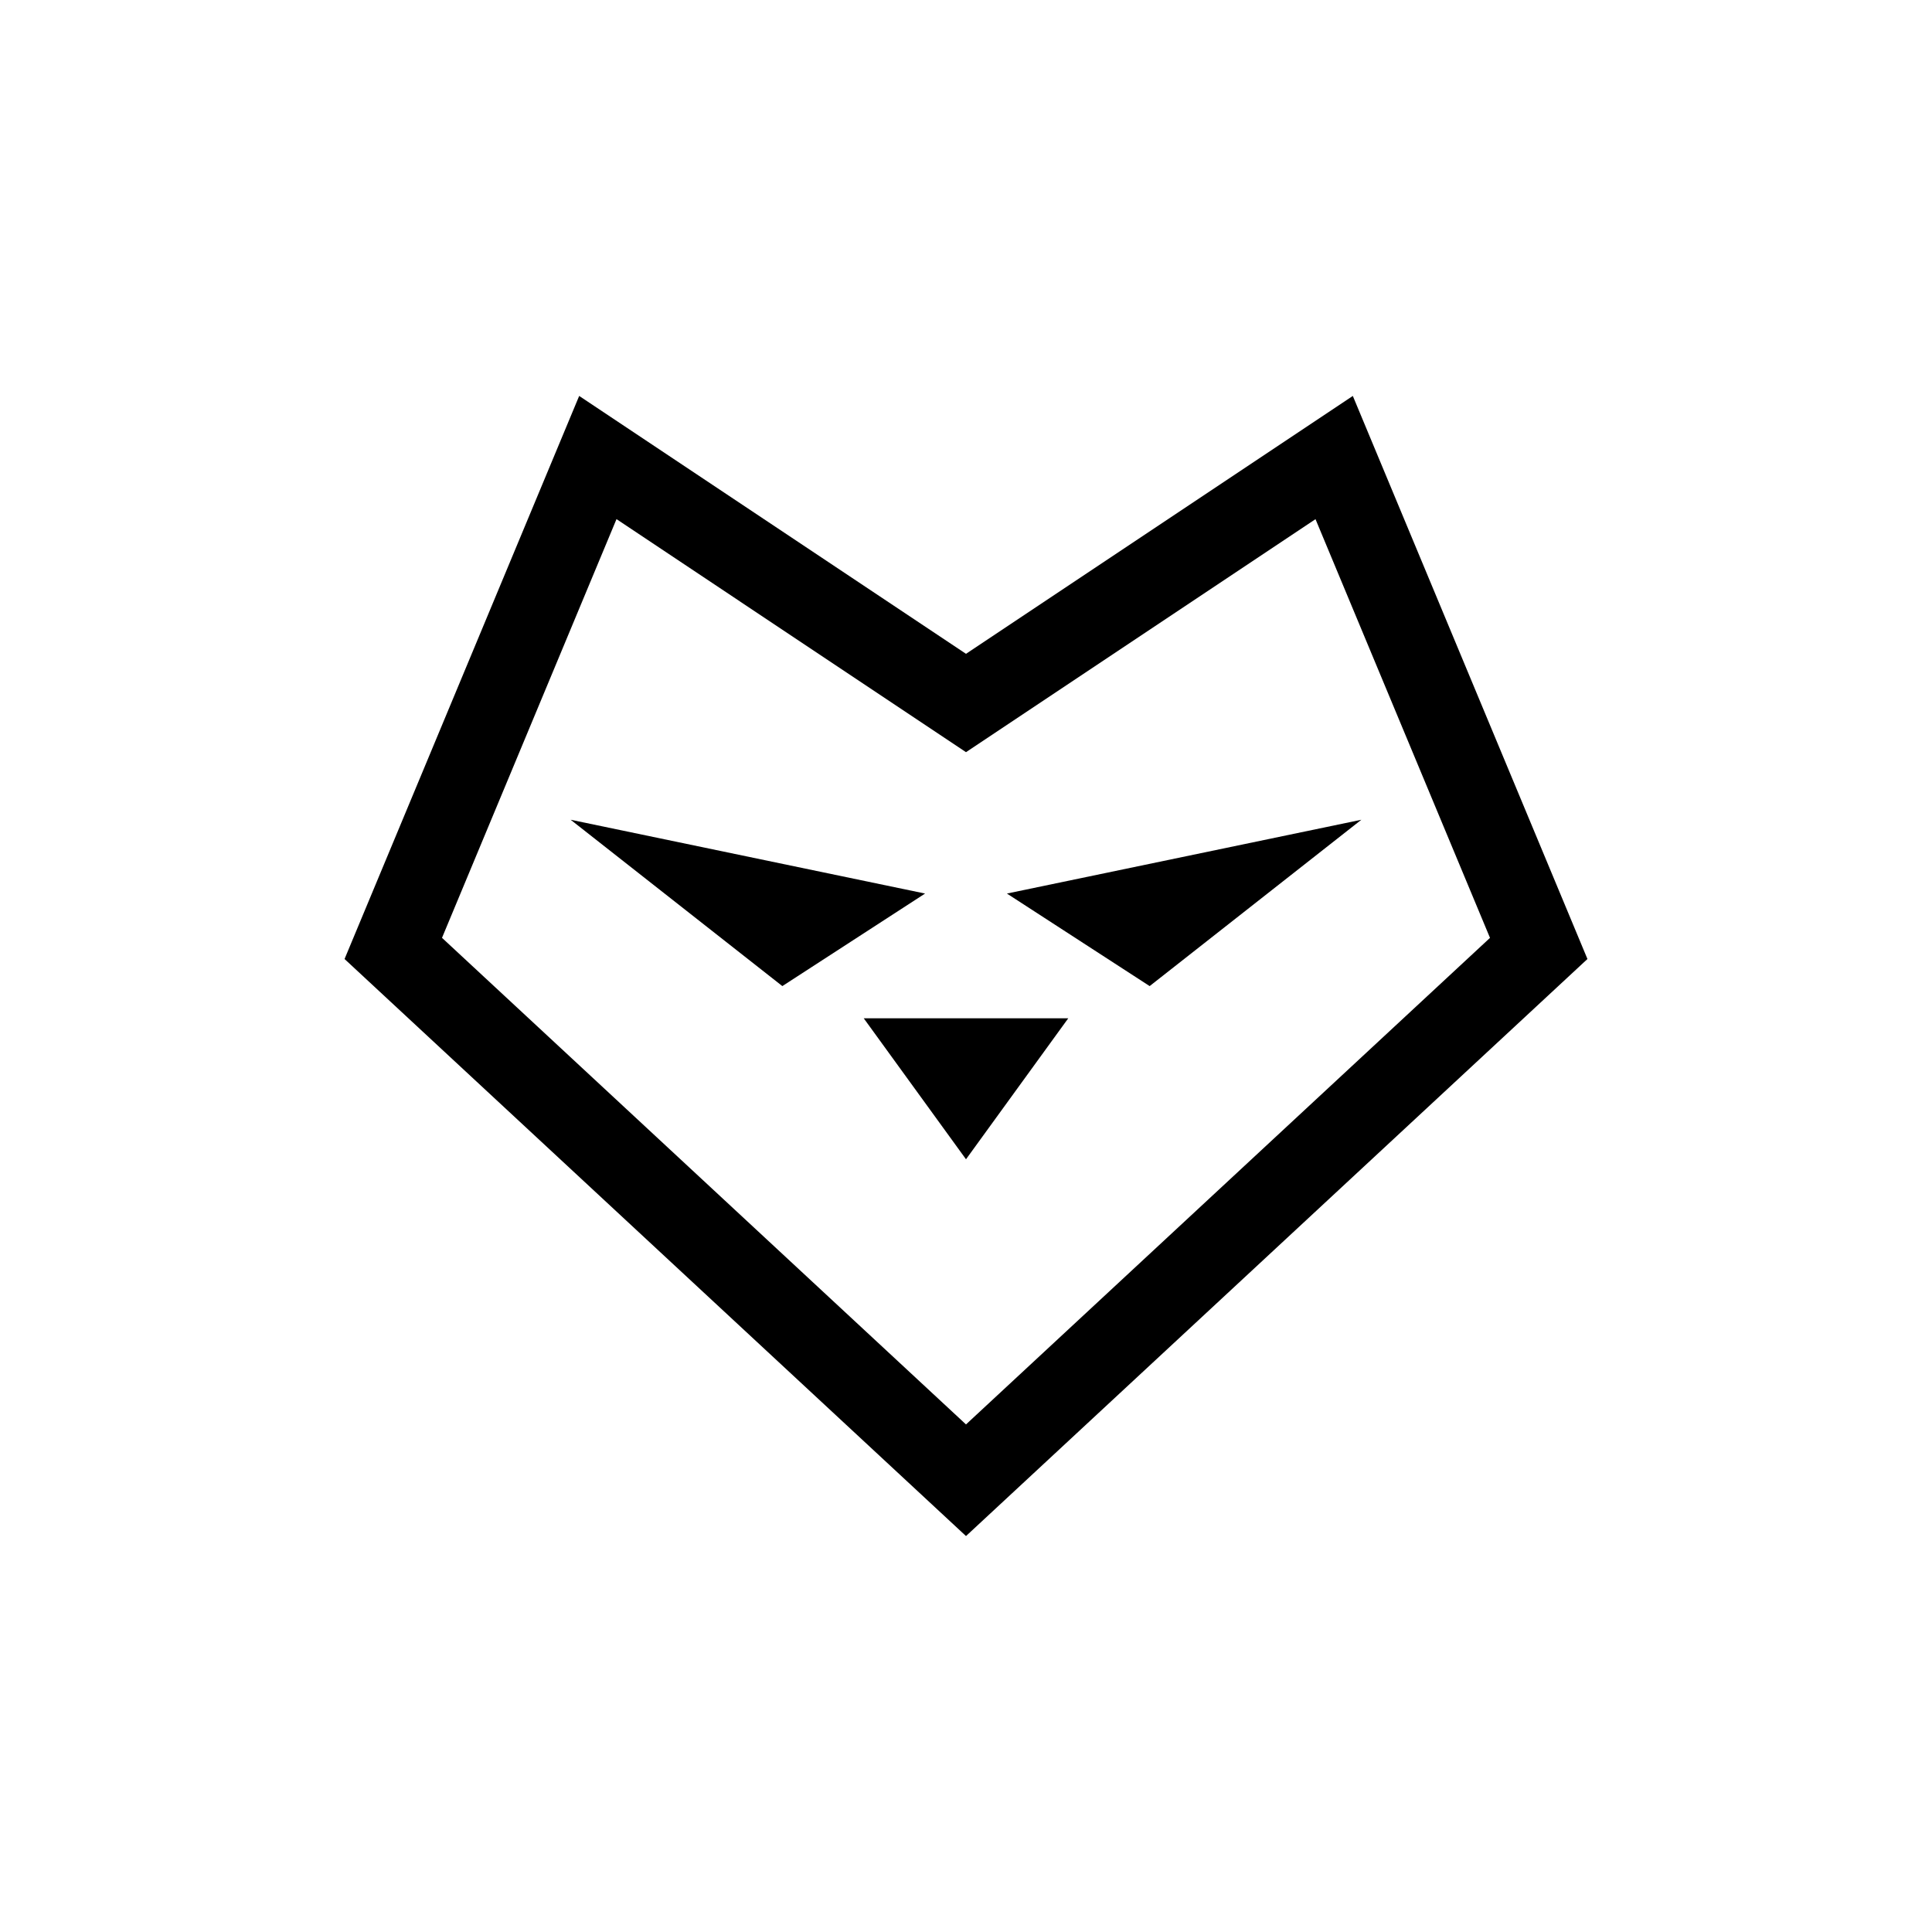 <?xml version="1.0" encoding="utf-8"?>
<!-- Generator: Adobe Illustrator 16.0.0, SVG Export Plug-In . SVG Version: 6.00 Build 0)  -->
<!DOCTYPE svg PUBLIC "-//W3C//DTD SVG 1.1//EN" "http://www.w3.org/Graphics/SVG/1.1/DTD/svg11.dtd">
<svg version="1.1" id="Layer_1" xmlns="http://www.w3.org/2000/svg" xmlns:xlink="http://www.w3.org/1999/xlink" x="0px" y="0px"
	 width="50px" height="50px" viewBox="0 0 50 50" enable-background="new 0 0 50 50" xml:space="preserve">
<g>
	<path d="M35.011,10.247L25,16.921l-10.011-6.674L8.917,24.819L25,39.753l16.083-14.934L35.011,10.247z M11.439,24.271l4.516-10.836
		L25,19.466l9.045-6.03l4.516,10.836L25,36.864L11.439,24.271z"/>
	<polygon points="26.059,23.125 29.753,25.52 35.232,21.215 	"/>
	<polygon points="14.768,21.215 20.247,25.52 23.941,23.125 	"/>
	<polygon points="25,30.002 27.646,26.354 22.354,26.354 	"/>
</g>
</svg>
